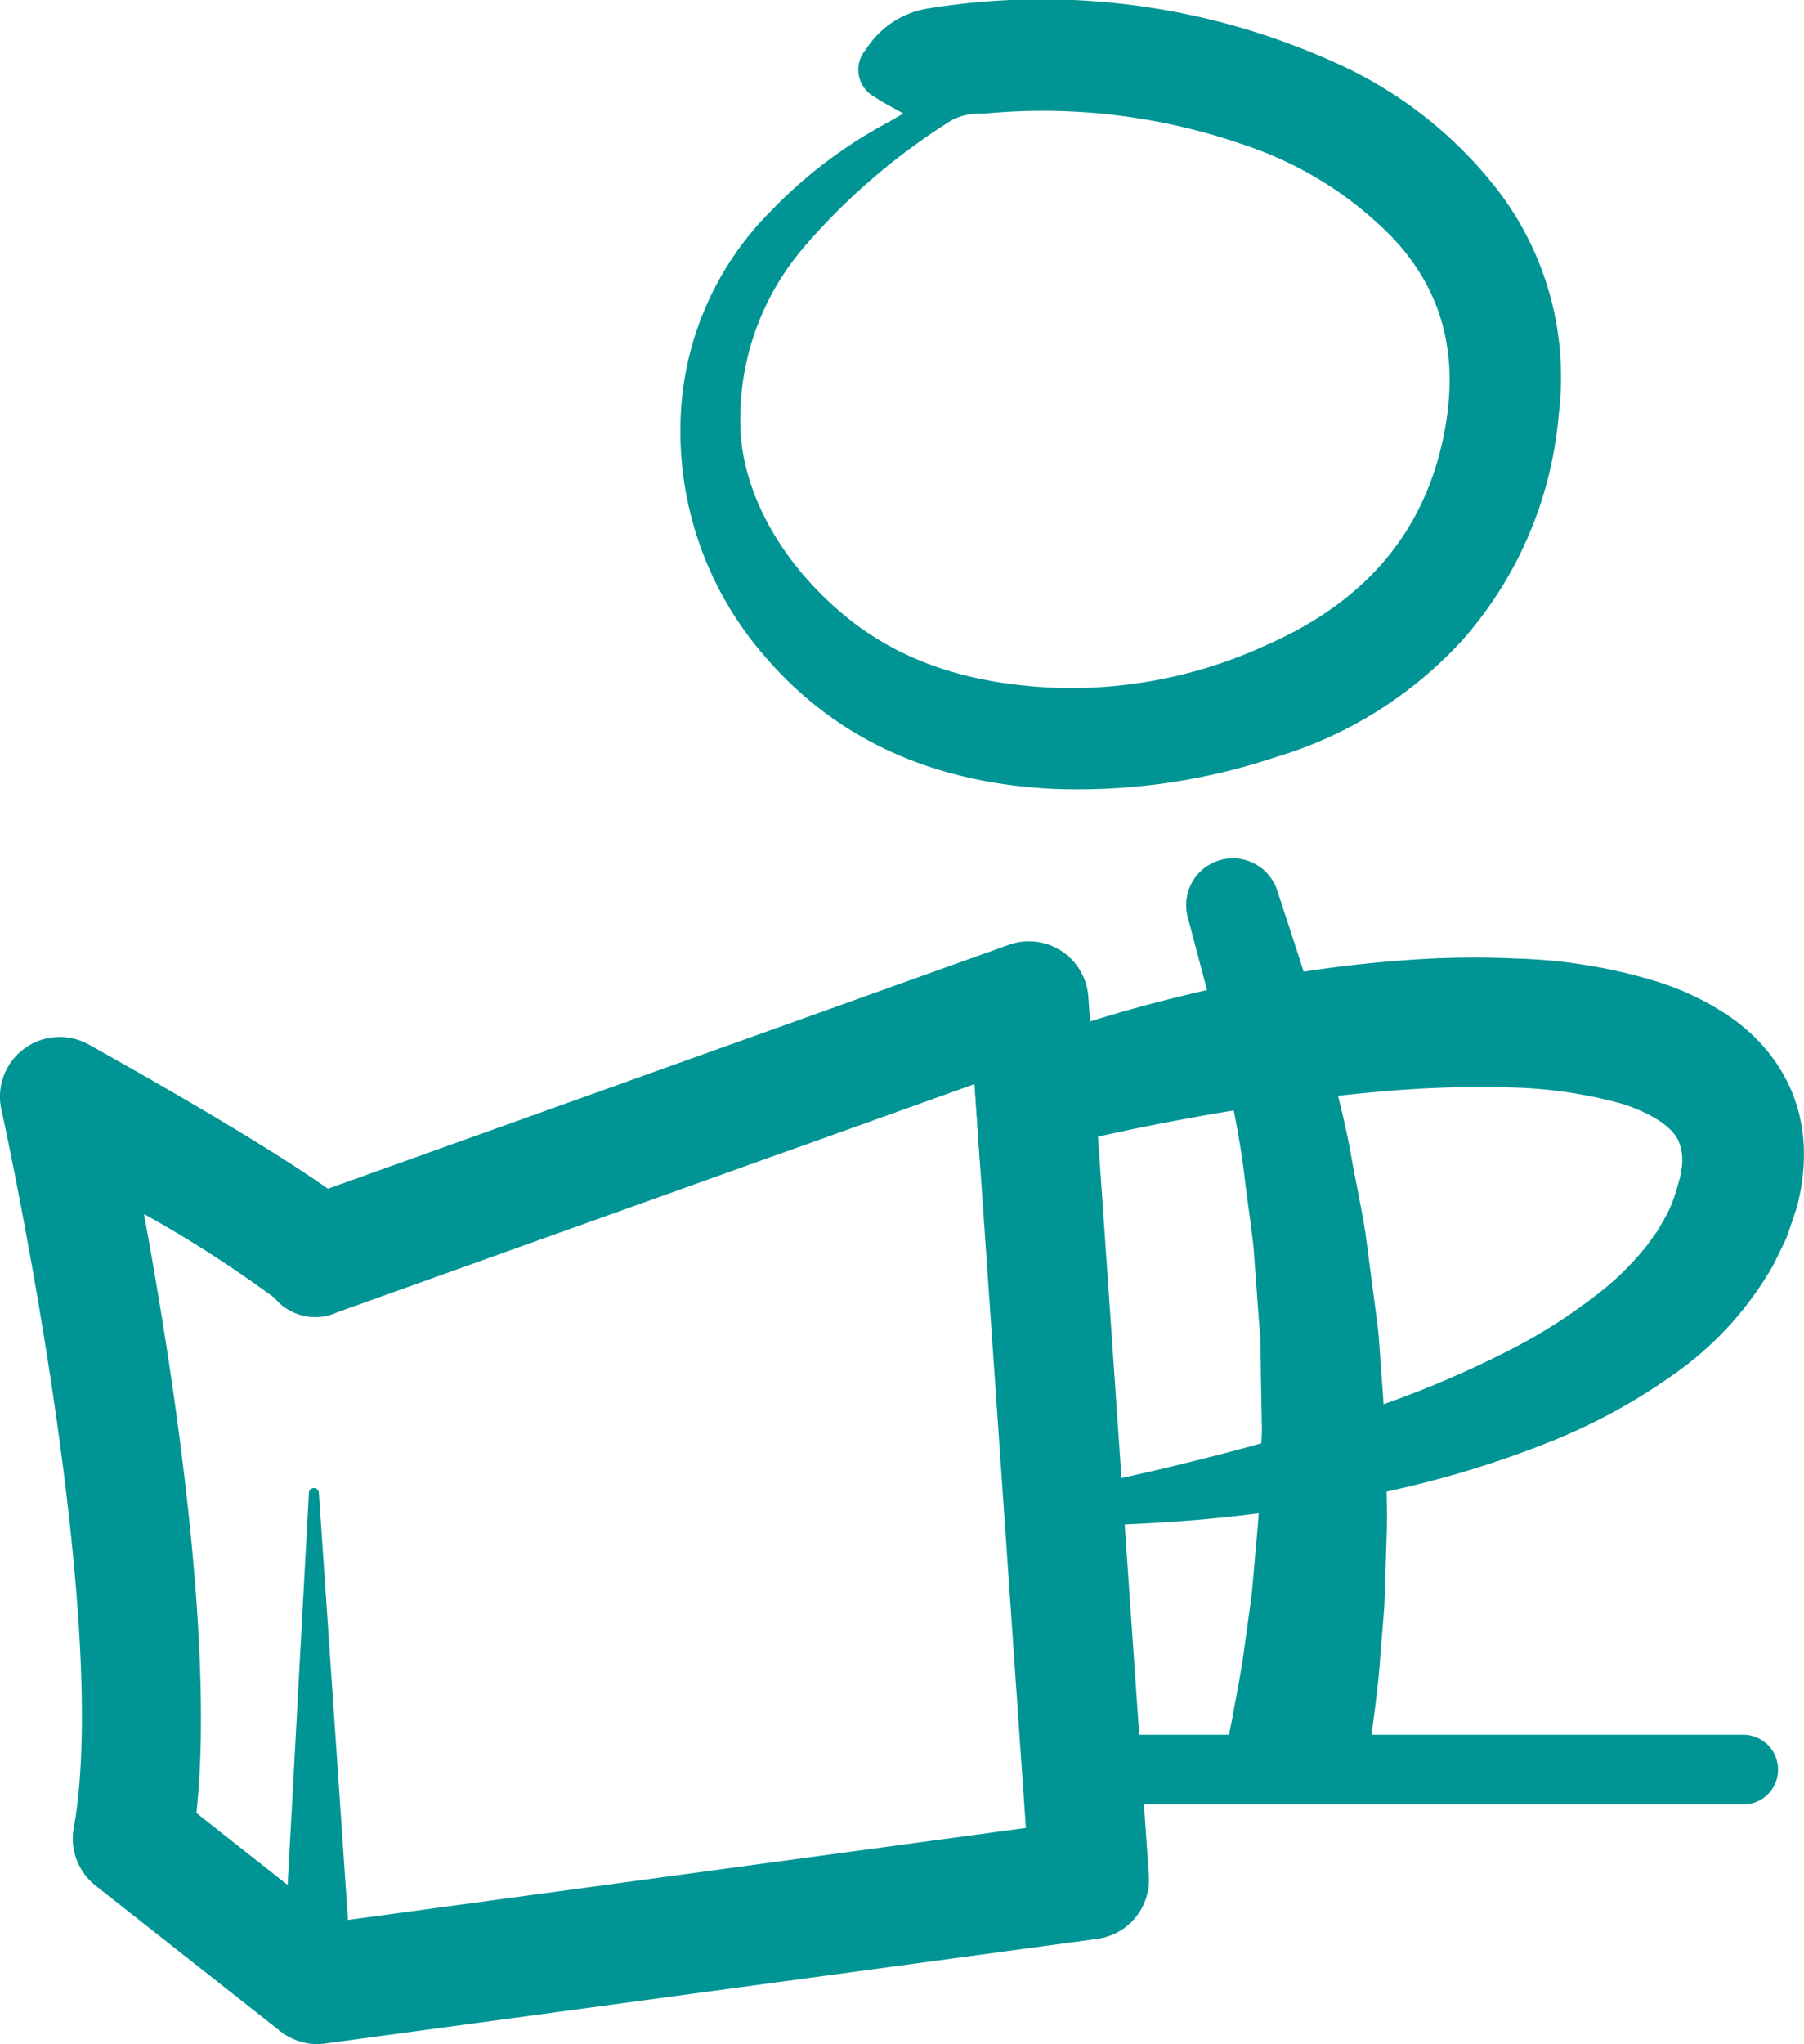 <svg xmlns="http://www.w3.org/2000/svg" width="105.963" height="120" viewBox="0 0 105.963 120"><defs><style>.a{fill:#009494;}</style></defs><path class="a" d="M994.295,928.8c-1.234,6.044-4.987,9.908-10.452,12.3a27.5,27.5,0,0,1-12.077,2.5c-4.571-.158-8.92-1.21-12.545-4.163-3.864-3.156-6.044-7.243-6.226-10.943a15.464,15.464,0,0,1,3.7-10.744,37.941,37.941,0,0,1,8.745-7.506,3.611,3.611,0,0,1,1.83-.357,35.973,35.973,0,0,1,15.339,1.842,21.711,21.711,0,0,1,8.715,5.465c3.122,3.332,3.858,7.237,2.97,11.61m2.625-15.117a24.908,24.908,0,0,0-8.891-6.752,41.788,41.788,0,0,0-24.043-3.221,5.3,5.3,0,0,0-3.624,2.4,1.813,1.813,0,0,0,.52,2.794c.485.339,1.029.6,1.678.965-.391.228-.655.385-.929.538a27.5,27.5,0,0,0-6.868,5.208,18.087,18.087,0,0,0-5.244,11.422,20.085,20.085,0,0,0,4.816,14.6c4.4,5.185,10.277,7.547,16.988,7.88a36.615,36.615,0,0,0,13.082-1.854,24.219,24.219,0,0,0,11.054-6.945,22.9,22.9,0,0,0,5.595-13.176,18.018,18.018,0,0,0-4.133-13.854" transform="translate(-909.498 -903.212)"/><path class="a" d="M998.249,1004.58c-.018,1.4-.082,2.794-.123,4.191l-.035,1.052-.081,1.047-.17,2.093c-.093,1.4-.286,2.794-.467,4.185-.082.772-.2,1.538-.327,2.3H988.5c.275-1.193.561-2.391.766-3.607.234-1.262.485-2.525.637-3.805l.269-1.918.128-.959.088-.964c.105-1.263.234-2.526.322-3.788,0-.023.006-.047.006-.07l.146-3.881c0-.053.006-.105.006-.158.012-.275.03-.544.03-.813l-.018-.976-.035-1.941-.029-1.952c0-.649-.082-1.292-.123-1.94l-.287-3.894c-.141-1.291-.339-2.578-.5-3.876-.146-1.391-.391-2.771-.66-4.144-.235-1.187-.486-2.373-.708-3.566l-.193-.959c-.076-.321-.164-.637-.246-.953l-.421-1.585-.082-.309-1.005-3.806-.047-.175a2.743,2.743,0,0,1,5.261-1.549l1.286,3.934.263.824.373,1.145c.105.328.223.655.316.988l.263,1.005c.339,1.386.719,2.76,1.064,4.145.327,1.3.625,2.607.842,3.934.257,1.361.544,2.723.765,4.092l.544,4.133c.082.689.2,1.379.246,2.074l.152,2.082.129,1.783.023.3.076,1.041c.018.351.018.7.023,1.047l.053,2.741Z" transform="translate(-916.777 -915.569)"/><path class="a" d="M1016.823,986.753c-.082.415-.169.83-.28,1.222l-.386,1.14a6.746,6.746,0,0,1-.45,1.1l-.526,1.064a19.69,19.69,0,0,1-5.963,6.488,34.543,34.543,0,0,1-7.125,3.864,59.563,59.563,0,0,1-9.617,2.929c-1.759.385-3.518.7-5.284.965-.743.111-1.485.216-2.228.31-1.765.227-3.525.4-5.3.508-.859.059-1.713.105-2.572.141-1.654.07-3.3.088-4.974.035a.879.879,0,0,1-.14-1.742l.023-.006c1.63-.3,3.273-.649,4.9-1.005.766-.169,1.538-.345,2.3-.521,1.988-.479,3.963-.97,5.916-1.519.392-.105.783-.217,1.169-.328,2.028-.608,4.045-1.251,6.009-1.964a60.063,60.063,0,0,0,7.336-3.144,32.006,32.006,0,0,0,5.641-3.642,13.914,13.914,0,0,0,1.175-1.064,14.208,14.208,0,0,0,1.034-1.122c.344-.369.579-.784.883-1.164.228-.409.485-.8.678-1.216a8.489,8.489,0,0,0,.468-1.245l.181-.631c.053-.2.076-.4.112-.585a2.984,2.984,0,0,0-.187-1.672,2.317,2.317,0,0,0-.4-.567,4.8,4.8,0,0,0-.73-.6,9.116,9.116,0,0,0-2.374-1.041,26.7,26.7,0,0,0-6.36-.906,64.35,64.35,0,0,0-6.932.182c-1.064.088-2.128.187-3.2.31-2.04.227-4.08.521-6.126.859q-2.411.394-4.816.871c-1.052.21-2.1.433-3.151.667q-3.473.762-6.921,1.671l-.328-4.77-11,3.94c1.794-1.034,3.636-1.982,5.506-2.865a91.509,91.509,0,0,1,12.276-4.74c.667-.211,1.333-.4,2-.6,1.607-.45,3.233-.871,4.869-1.239q2.814-.64,5.676-1.082c1.514-.234,3.034-.421,4.571-.561,1.3-.117,2.6-.21,3.917-.246s2.642-.029,3.987.035a31.029,31.029,0,0,1,8.271,1.35,16.168,16.168,0,0,1,4.332,2.093,10.787,10.787,0,0,1,2.051,1.853,9.735,9.735,0,0,1,1.561,2.555,9.455,9.455,0,0,1,.672,2.9,11.533,11.533,0,0,1-.146,2.724" transform="translate(-911.034 -916.996)"/><path class="a" d="M920.135,1029.47l-.8.105-2.747-2.163-5.354-4.22c1.081-9.984-1.351-25.8-3.081-35.167a71.049,71.049,0,0,1,7.675,4.934,3.1,3.1,0,0,0,3.688.836l26.423-9.458,11-3.94.328,4.771,2.689,38.9Zm47.045-2.607-.287-4.174-.28-4.092-.854-12.346-.187-2.719-1.379-20.039-.468-6.763-.1-1.444a3.5,3.5,0,0,0-4.682-3.057l-39.985,14.316c-2.051-1.45-6.091-4.016-14.041-8.464a3.508,3.508,0,0,0-5.138,3.817c.071.292,6.507,29.654,4.25,42.181a3.507,3.507,0,0,0,1.28,3.373l10.855,8.552a3.5,3.5,0,0,0,2.169.754,3.248,3.248,0,0,0,.473-.035l45.345-6.144a3.506,3.506,0,0,0,3.028-3.718" transform="translate(-899.698 -916.76)"/><path class="a" d="M920.34,1041.132l1.566-28.873a.293.293,0,0,1,.585,0l1.967,28.849a2.063,2.063,0,0,1-4.117.28,2.036,2.036,0,0,1,0-.252" transform="translate(-903.761 -924.627)"/><path class="a" d="M1017.166,1034.106h-38.85a2.046,2.046,0,1,1-.006-4.092h38.856a2.046,2.046,0,0,1,0,4.092" transform="translate(-914.772 -928.177)"/></svg>